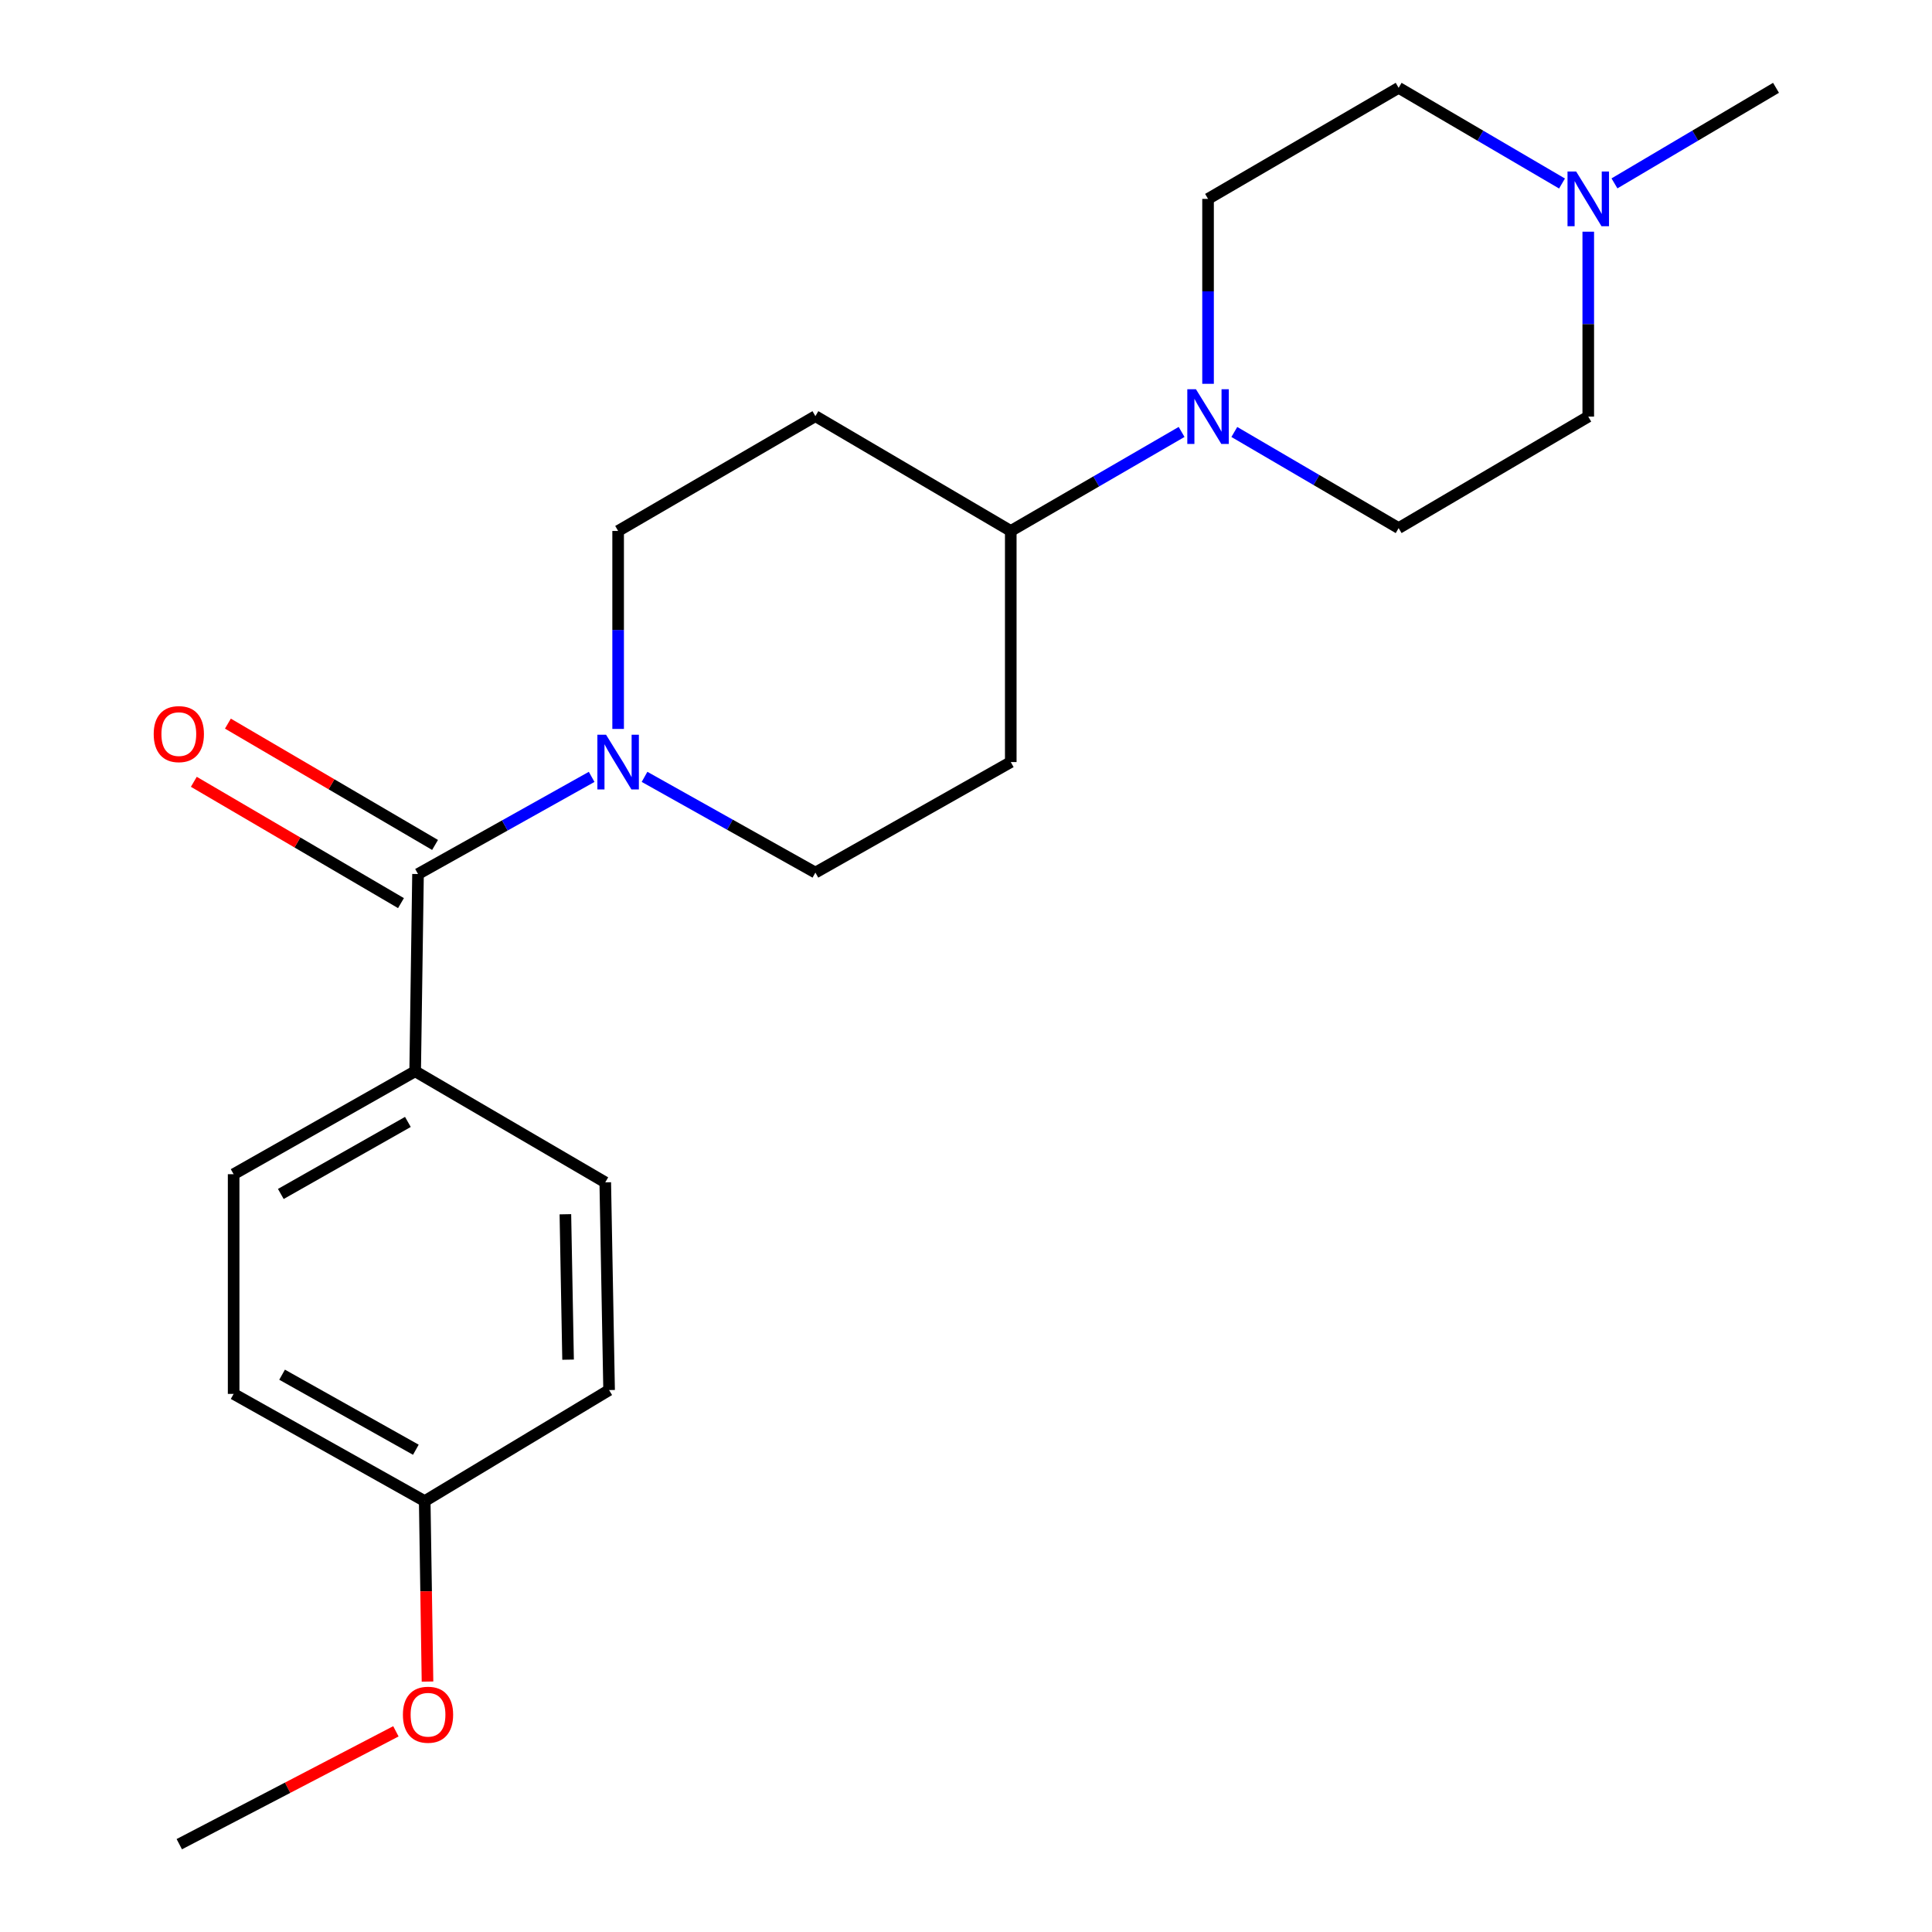 <?xml version='1.0' encoding='iso-8859-1'?>
<svg version='1.1' baseProfile='full'
              xmlns='http://www.w3.org/2000/svg'
                      xmlns:rdkit='http://www.rdkit.org/xml'
                      xmlns:xlink='http://www.w3.org/1999/xlink'
                  xml:space='preserve'
width='1000px' height='1000px' viewBox='0 0 1000 1000'>
<!-- END OF HEADER -->
<rect style='opacity:1.0;fill:#FFFFFF;stroke:none' width='1000' height='1000' x='0' y='0'> </rect>
<path class='bond-0' d='M 216.365,452.398 L 261.301,427.255' style='fill:none;fill-rule:evenodd;stroke:#000000;stroke-width:6px;stroke-linecap:butt;stroke-linejoin:miter;stroke-opacity:1' />
<path class='bond-0' d='M 261.301,427.255 L 306.238,402.112' style='fill:none;fill-rule:evenodd;stroke:#0000FF;stroke-width:6px;stroke-linecap:butt;stroke-linejoin:miter;stroke-opacity:1' />
<path class='bond-4' d='M 216.365,452.398 L 214.888,554.5' style='fill:none;fill-rule:evenodd;stroke:#000000;stroke-width:6px;stroke-linecap:butt;stroke-linejoin:miter;stroke-opacity:1' />
<path class='bond-9' d='M 225.183,437.341 L 171.572,405.944' style='fill:none;fill-rule:evenodd;stroke:#000000;stroke-width:6px;stroke-linecap:butt;stroke-linejoin:miter;stroke-opacity:1' />
<path class='bond-9' d='M 171.572,405.944 L 117.961,374.547' style='fill:none;fill-rule:evenodd;stroke:#FF0000;stroke-width:6px;stroke-linecap:butt;stroke-linejoin:miter;stroke-opacity:1' />
<path class='bond-9' d='M 207.547,467.455 L 153.936,436.058' style='fill:none;fill-rule:evenodd;stroke:#000000;stroke-width:6px;stroke-linecap:butt;stroke-linejoin:miter;stroke-opacity:1' />
<path class='bond-9' d='M 153.936,436.058 L 100.325,404.661' style='fill:none;fill-rule:evenodd;stroke:#FF0000;stroke-width:6px;stroke-linecap:butt;stroke-linejoin:miter;stroke-opacity:1' />
<path class='bond-7' d='M 333.611,402.1 L 377.829,426.877' style='fill:none;fill-rule:evenodd;stroke:#0000FF;stroke-width:6px;stroke-linecap:butt;stroke-linejoin:miter;stroke-opacity:1' />
<path class='bond-7' d='M 377.829,426.877 L 422.047,451.654' style='fill:none;fill-rule:evenodd;stroke:#000000;stroke-width:6px;stroke-linecap:butt;stroke-linejoin:miter;stroke-opacity:1' />
<path class='bond-8' d='M 319.945,377.292 L 319.945,326.057' style='fill:none;fill-rule:evenodd;stroke:#0000FF;stroke-width:6px;stroke-linecap:butt;stroke-linejoin:miter;stroke-opacity:1' />
<path class='bond-8' d='M 319.945,326.057 L 319.945,274.821' style='fill:none;fill-rule:evenodd;stroke:#000000;stroke-width:6px;stroke-linecap:butt;stroke-linejoin:miter;stroke-opacity:1' />
<path class='bond-1' d='M 611.596,223.568 L 567.384,249.195' style='fill:none;fill-rule:evenodd;stroke:#0000FF;stroke-width:6px;stroke-linecap:butt;stroke-linejoin:miter;stroke-opacity:1' />
<path class='bond-1' d='M 567.384,249.195 L 523.172,274.821' style='fill:none;fill-rule:evenodd;stroke:#000000;stroke-width:6px;stroke-linecap:butt;stroke-linejoin:miter;stroke-opacity:1' />
<path class='bond-10' d='M 625.286,198.656 L 625.286,150.8' style='fill:none;fill-rule:evenodd;stroke:#0000FF;stroke-width:6px;stroke-linecap:butt;stroke-linejoin:miter;stroke-opacity:1' />
<path class='bond-10' d='M 625.286,150.8 L 625.286,102.945' style='fill:none;fill-rule:evenodd;stroke:#000000;stroke-width:6px;stroke-linecap:butt;stroke-linejoin:miter;stroke-opacity:1' />
<path class='bond-11' d='M 638.884,223.587 L 681.409,248.466' style='fill:none;fill-rule:evenodd;stroke:#0000FF;stroke-width:6px;stroke-linecap:butt;stroke-linejoin:miter;stroke-opacity:1' />
<path class='bond-11' d='M 681.409,248.466 L 723.934,273.344' style='fill:none;fill-rule:evenodd;stroke:#000000;stroke-width:6px;stroke-linecap:butt;stroke-linejoin:miter;stroke-opacity:1' />
<path class='bond-2' d='M 822.081,119.922 L 822.081,167.777' style='fill:none;fill-rule:evenodd;stroke:#0000FF;stroke-width:6px;stroke-linecap:butt;stroke-linejoin:miter;stroke-opacity:1' />
<path class='bond-2' d='M 822.081,167.777 L 822.081,215.633' style='fill:none;fill-rule:evenodd;stroke:#000000;stroke-width:6px;stroke-linecap:butt;stroke-linejoin:miter;stroke-opacity:1' />
<path class='bond-20' d='M 835.644,94.921 L 877.453,70.188' style='fill:none;fill-rule:evenodd;stroke:#0000FF;stroke-width:6px;stroke-linecap:butt;stroke-linejoin:miter;stroke-opacity:1' />
<path class='bond-20' d='M 877.453,70.188 L 919.262,45.455' style='fill:none;fill-rule:evenodd;stroke:#000000;stroke-width:6px;stroke-linecap:butt;stroke-linejoin:miter;stroke-opacity:1' />
<path class='bond-24' d='M 808.497,94.988 L 766.215,70.221' style='fill:none;fill-rule:evenodd;stroke:#0000FF;stroke-width:6px;stroke-linecap:butt;stroke-linejoin:miter;stroke-opacity:1' />
<path class='bond-24' d='M 766.215,70.221 L 723.934,45.455' style='fill:none;fill-rule:evenodd;stroke:#000000;stroke-width:6px;stroke-linecap:butt;stroke-linejoin:miter;stroke-opacity:1' />
<path class='bond-3' d='M 523.172,274.821 L 422.047,215.4' style='fill:none;fill-rule:evenodd;stroke:#000000;stroke-width:6px;stroke-linecap:butt;stroke-linejoin:miter;stroke-opacity:1' />
<path class='bond-23' d='M 523.172,274.821 L 523.172,394.443' style='fill:none;fill-rule:evenodd;stroke:#000000;stroke-width:6px;stroke-linecap:butt;stroke-linejoin:miter;stroke-opacity:1' />
<path class='bond-12' d='M 214.888,554.5 L 120.929,607.768' style='fill:none;fill-rule:evenodd;stroke:#000000;stroke-width:6px;stroke-linecap:butt;stroke-linejoin:miter;stroke-opacity:1' />
<path class='bond-12' d='M 211.121,580.706 L 145.349,617.993' style='fill:none;fill-rule:evenodd;stroke:#000000;stroke-width:6px;stroke-linecap:butt;stroke-linejoin:miter;stroke-opacity:1' />
<path class='bond-13' d='M 214.888,554.5 L 313.279,611.979' style='fill:none;fill-rule:evenodd;stroke:#000000;stroke-width:6px;stroke-linecap:butt;stroke-linejoin:miter;stroke-opacity:1' />
<path class='bond-5' d='M 523.172,394.443 L 422.047,451.654' style='fill:none;fill-rule:evenodd;stroke:#000000;stroke-width:6px;stroke-linecap:butt;stroke-linejoin:miter;stroke-opacity:1' />
<path class='bond-6' d='M 422.047,215.4 L 319.945,274.821' style='fill:none;fill-rule:evenodd;stroke:#000000;stroke-width:6px;stroke-linecap:butt;stroke-linejoin:miter;stroke-opacity:1' />
<path class='bond-15' d='M 625.286,102.945 L 723.934,45.455' style='fill:none;fill-rule:evenodd;stroke:#000000;stroke-width:6px;stroke-linecap:butt;stroke-linejoin:miter;stroke-opacity:1' />
<path class='bond-14' d='M 723.934,273.344 L 822.081,215.633' style='fill:none;fill-rule:evenodd;stroke:#000000;stroke-width:6px;stroke-linecap:butt;stroke-linejoin:miter;stroke-opacity:1' />
<path class='bond-17' d='M 120.929,607.768 L 120.929,721.48' style='fill:none;fill-rule:evenodd;stroke:#000000;stroke-width:6px;stroke-linecap:butt;stroke-linejoin:miter;stroke-opacity:1' />
<path class='bond-18' d='M 313.279,611.979 L 315.268,719.502' style='fill:none;fill-rule:evenodd;stroke:#000000;stroke-width:6px;stroke-linecap:butt;stroke-linejoin:miter;stroke-opacity:1' />
<path class='bond-18' d='M 292.642,628.494 L 294.034,703.761' style='fill:none;fill-rule:evenodd;stroke:#000000;stroke-width:6px;stroke-linecap:butt;stroke-linejoin:miter;stroke-opacity:1' />
<path class='bond-16' d='M 219.832,776.969 L 315.268,719.502' style='fill:none;fill-rule:evenodd;stroke:#000000;stroke-width:6px;stroke-linecap:butt;stroke-linejoin:miter;stroke-opacity:1' />
<path class='bond-19' d='M 219.832,776.969 L 220.555,823.672' style='fill:none;fill-rule:evenodd;stroke:#000000;stroke-width:6px;stroke-linecap:butt;stroke-linejoin:miter;stroke-opacity:1' />
<path class='bond-19' d='M 220.555,823.672 L 221.278,870.376' style='fill:none;fill-rule:evenodd;stroke:#FF0000;stroke-width:6px;stroke-linecap:butt;stroke-linejoin:miter;stroke-opacity:1' />
<path class='bond-22' d='M 219.832,776.969 L 120.929,721.48' style='fill:none;fill-rule:evenodd;stroke:#000000;stroke-width:6px;stroke-linecap:butt;stroke-linejoin:miter;stroke-opacity:1' />
<path class='bond-22' d='M 215.242,750.384 L 146.01,711.541' style='fill:none;fill-rule:evenodd;stroke:#000000;stroke-width:6px;stroke-linecap:butt;stroke-linejoin:miter;stroke-opacity:1' />
<path class='bond-21' d='M 204.913,896.124 L 148.856,925.335' style='fill:none;fill-rule:evenodd;stroke:#FF0000;stroke-width:6px;stroke-linecap:butt;stroke-linejoin:miter;stroke-opacity:1' />
<path class='bond-21' d='M 148.856,925.335 L 92.8,954.545' style='fill:none;fill-rule:evenodd;stroke:#000000;stroke-width:6px;stroke-linecap:butt;stroke-linejoin:miter;stroke-opacity:1' />
<path  class='atom-1' d='M 313.685 380.283
L 322.965 395.283
Q 323.885 396.763, 325.365 399.443
Q 326.845 402.123, 326.925 402.283
L 326.925 380.283
L 330.685 380.283
L 330.685 408.603
L 326.805 408.603
L 316.845 392.203
Q 315.685 390.283, 314.445 388.083
Q 313.245 385.883, 312.885 385.203
L 312.885 408.603
L 309.205 408.603
L 309.205 380.283
L 313.685 380.283
' fill='#0000FF'/>
<path  class='atom-2' d='M 619.026 201.473
L 628.306 216.473
Q 629.226 217.953, 630.706 220.633
Q 632.186 223.313, 632.266 223.473
L 632.266 201.473
L 636.026 201.473
L 636.026 229.793
L 632.146 229.793
L 622.186 213.393
Q 621.026 211.473, 619.786 209.273
Q 618.586 207.073, 618.226 206.393
L 618.226 229.793
L 614.546 229.793
L 614.546 201.473
L 619.026 201.473
' fill='#0000FF'/>
<path  class='atom-3' d='M 815.821 88.784
L 825.101 103.785
Q 826.021 105.265, 827.501 107.945
Q 828.981 110.625, 829.061 110.785
L 829.061 88.784
L 832.821 88.784
L 832.821 117.105
L 828.941 117.105
L 818.981 100.705
Q 817.821 98.784, 816.581 96.585
Q 815.381 94.385, 815.021 93.704
L 815.021 117.105
L 811.341 117.105
L 811.341 88.784
L 815.821 88.784
' fill='#0000FF'/>
<path  class='atom-10' d='M 79.556 379.97
Q 79.556 373.17, 82.916 369.37
Q 86.276 365.57, 92.556 365.57
Q 98.836 365.57, 102.196 369.37
Q 105.556 373.17, 105.556 379.97
Q 105.556 386.85, 102.156 390.77
Q 98.756 394.65, 92.556 394.65
Q 86.316 394.65, 82.916 390.77
Q 79.556 386.89, 79.556 379.97
M 92.556 391.45
Q 96.876 391.45, 99.196 388.57
Q 101.556 385.65, 101.556 379.97
Q 101.556 374.41, 99.196 371.61
Q 96.876 368.77, 92.556 368.77
Q 88.236 368.77, 85.876 371.57
Q 83.556 374.37, 83.556 379.97
Q 83.556 385.69, 85.876 388.57
Q 88.236 391.45, 92.556 391.45
' fill='#FF0000'/>
<path  class='atom-20' d='M 208.542 887.538
Q 208.542 880.738, 211.902 876.938
Q 215.262 873.138, 221.542 873.138
Q 227.822 873.138, 231.182 876.938
Q 234.542 880.738, 234.542 887.538
Q 234.542 894.418, 231.142 898.338
Q 227.742 902.218, 221.542 902.218
Q 215.302 902.218, 211.902 898.338
Q 208.542 894.458, 208.542 887.538
M 221.542 899.018
Q 225.862 899.018, 228.182 896.138
Q 230.542 893.218, 230.542 887.538
Q 230.542 881.978, 228.182 879.178
Q 225.862 876.338, 221.542 876.338
Q 217.222 876.338, 214.862 879.138
Q 212.542 881.938, 212.542 887.538
Q 212.542 893.258, 214.862 896.138
Q 217.222 899.018, 221.542 899.018
' fill='#FF0000'/>
</svg>
